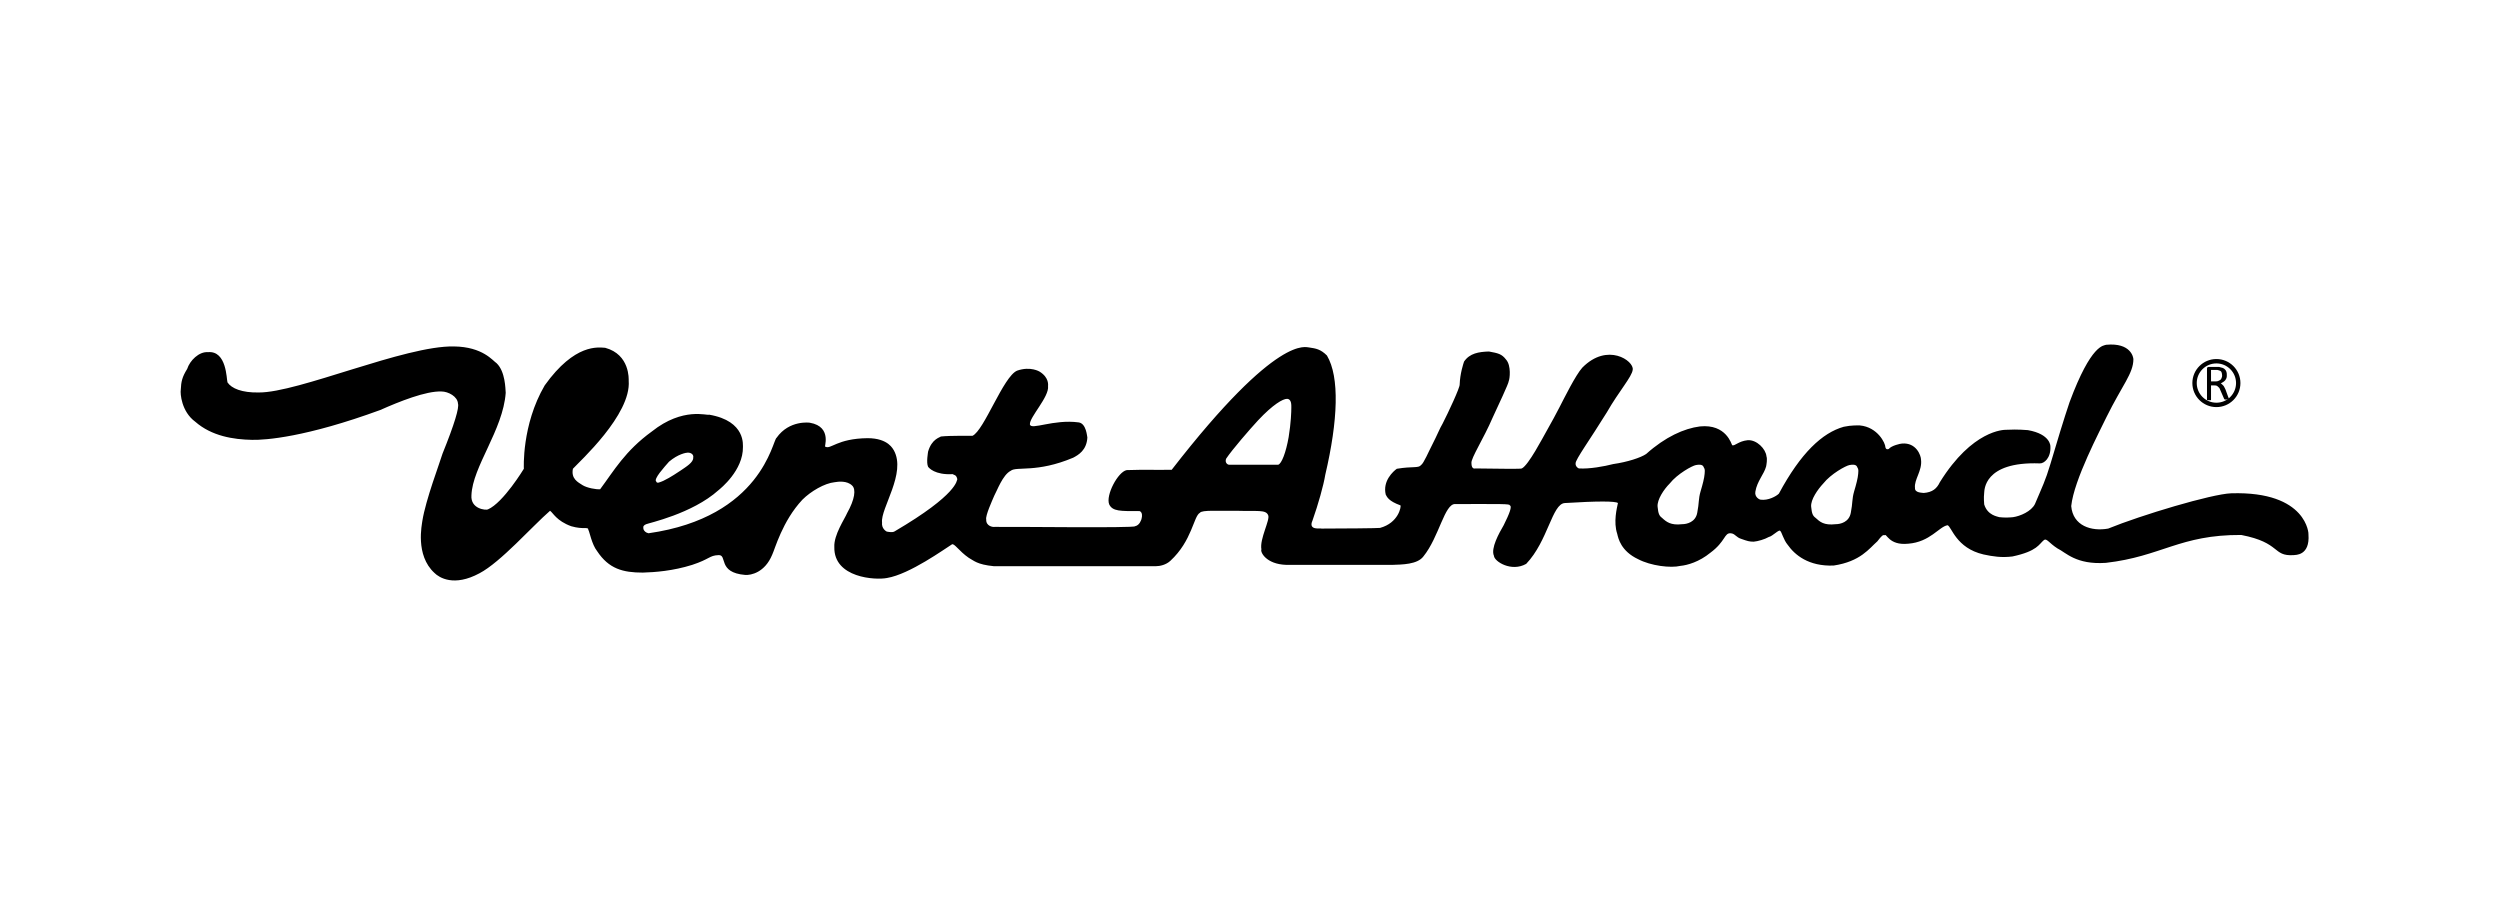 <svg xmlns="http://www.w3.org/2000/svg" xmlns:xlink="http://www.w3.org/1999/xlink" id="layer" x="0px" y="0px" viewBox="0 0 744 273" style="enable-background:new 0 0 744 273;" xml:space="preserve"><style type="text/css">	.st0{fill-rule:evenodd;clip-rule:evenodd;}	.st1{fill:none;stroke:#000000;stroke-width:1.305;}</style><g>	<path class="st0" d="M61.9,104.8c5.6-0.5,5.5,8.1,5.8,9c1.2,1.8,4.3,3.1,9.3,3c11.7,0.1,43.5-14,58.1-13.7c8.6,0.1,11.6,4.3,12.7,5  c2.6,2.5,2.6,7.6,2.7,8.8c-0.8,11.1-9.9,22-10.2,30.5c-0.3,4.1,4.3,4.5,4.9,4.2c4.6-2,10.7-12.1,10.7-12.1s-0.7-13,6.2-24.8  c9-12.6,16-11.3,18-11.2c7.4,2,7,9.4,7,9.8c0.8,10.1-14.7,24.1-16.6,26.2c-0.6,3,1.5,4,2.9,4.9c1.3,0.8,4,1.3,5.2,1.2  c4.1-5.5,7.4-11.4,15.4-17.2c9.3-7.4,16.6-4.6,17-5c11.2,1.9,10,9.4,10.1,9.6c0.1,7-6.7,12.4-7.3,12.9c-7.8,7-20.9,9.8-21.5,10.1  c-1.2,0.5-0.8,1.1-0.8,1.5c0.2,0.5,0.6,1,1.5,1.2c33.7-4.8,36.9-27.7,38.1-28.4c3.8-5.4,9.9-4.5,9.9-4.5c7,1.2,4,7.9,4.6,7.1  c1.6,1,3.4-2.4,12.6-2.5c6.3,0,7.6,3.4,7.8,3.6c3.8,6.8-4,17.3-3.5,21.5c-0.2,1.8,1.2,2.6,1.4,2.7c2.1,0.4,2.3-0.1,2.4-0.1  c18.9-11.1,18.4-15.2,18.6-15.5c-0.3-1.4-1-1.2-1.4-1.5c-5.3,0.3-7.1-1.9-7.3-2.2c-0.6-1.3,0-4.3,0-4.5c1.1-3.8,3.5-4.2,3.8-4.5  c2.7-0.3,9.2-0.2,9.4-0.2c3.5-1.6,9.2-17.7,13.3-19.4c4-1.4,6.7,0.3,6.7,0.3c2.9,1.8,2.5,4.1,2.5,4.3c0.4,3.2-5.6,9.3-5.4,11.4  c0.3,1.8,7-1.6,14.5-0.6c2.3,0.3,2.5,4.2,2.6,4.5c-0.2,3.8-2.7,5.2-4.2,6c-10.9,4.6-16.9,2.5-18.6,3.9c-2.4,1.2-4.1,6-4.9,7.4  c-0.6,1.4-2.7,6-2.4,7.1c-0.1,2,2,2.3,2.5,2.2c4.8-0.1,41.7,0.4,41.8-0.2c1.4-0.3,1.8-1.9,1.9-2.1c0.6-2.2-0.6-2.5-0.8-2.4  c-5.4,0-7.8,0.1-8.8-2c-1.1-2.7,2.6-9.7,5.2-10.2c6.1-0.2,7.9,0,13.4-0.1c31.8-41,40.1-36.3,40.9-36.4c2,0.3,3.4,0.5,5.3,2.4  c3.8,6.4,3.3,19.3-0.5,35.5c-0.5,3.1-2.1,8.8-3.8,13.6c-1.4,3.1,2.5,2.2,2.7,2.4c5.4,0,17.2-0.1,17.4-0.2c5.5-1.5,6.3-6.3,6.1-6.7  c-3.6-1.3-4-2.5-4.4-3.2c-1-4.1,2.3-7,3.3-7.7c4.8-0.8,6.4-0.1,7.2-1.1c0.8-0.5,2.3-4.1,3.4-6.2c1.4-2.7,2.2-4.8,3-6.1  c1.7-3.3,5.2-10.8,5.1-11.7c0.1-3.2,1.1-6.2,1.3-6.8c1.7-2.5,4.4-2.9,7.4-3c2.7,0.5,3.8,0.7,5.1,2.4c1.6,1.8,1.1,5.8,0.8,6.4  c0,0.7-3.2,7.4-4.8,10.9c-2.6,6.1-6.5,12.1-6.3,13.5c0,2,1.1,1.6,1.1,1.6c7.9,0.1,13.6,0.2,13.9,0c2-1,6.2-9.1,7.4-11.2  c2-3.5,2.3-4.2,3.8-7c1.4-2.7,4.8-9.6,6.8-11.8c7.5-7.6,15.4-2,15,0.6c-0.2,2.1-4.1,6.4-7.7,12.7c-5,8.1-9.4,14.1-9.3,15.2  c-0.1,0.8,0.7,1.5,1,1.5c3.1,0.2,7.5-0.6,10.2-1.3c4.2-0.6,8.2-1.9,9.8-3c5.7-5.1,11.3-7.6,16-8.2c7.9-0.8,9.4,5.4,9.6,5.6  c0.8,0.3,1.8-1.2,4.6-1.5c2.7-0.2,5.4,2.6,5.6,4.8c0.3,0.8,0,2.5-0.1,3c-0.6,2.3-2.7,4.4-3.2,7.5c-0.3,1.6,1.2,2.4,1.6,2.4  c2.2,0.3,4.6-1,5.4-1.8c6.5-12.1,12.9-18.1,19.3-19.9c2.3-0.5,4.3-0.4,4.8-0.4c5.3,0.5,7.6,5.3,7.6,6.5c0.2,0.8,0.8,0.6,1,0.5  c0.8-1,3.5-1.6,3.9-1.6c4.3-0.4,5.7,3.6,5.7,4.8c0.4,3.3-2.1,5.9-1.8,8.4c-0.1,1.5,2.1,1.4,2.6,1.5c2.6-0.2,3.9-1.3,4.8-3.2  c9.7-15.6,19.1-15.6,19.7-15.6c3.9-0.2,5.9,0.1,6.5,0.1c6.8,1.2,6.7,4.8,6.7,4.8c0.2,3.5-1.9,5.2-3.2,5.1  c-16.8-0.6-16.4,8.2-16.5,8.7c-0.2,1.7,0,3.2,0,3.5c1,3.3,4,3.6,4.5,3.8c1.6,0.2,3.2,0.1,4.1,0c2.1-0.3,5.4-1.7,6.5-3.9  c2.2-5.2,3.1-6.9,4.6-11.9c1.8-6.1,4.1-13.7,5.7-18.4c6.5-17.5,10.2-16.8,10.9-17.1c7.4-0.7,8.1,3.8,8.1,4.3c0,4.2-3.3,7.7-8,17.2  c-1.9,4-9.7,18.7-10.5,26.5c0.5,5.9,6,7.6,11,6.7c9.8-4,30.8-10.3,36.6-10.5c22.8-0.7,23.1,12.4,23,12.2c0.5,6.5-4,6.1-4.4,6.2  c-6.4,0.4-3.7-3.7-15.6-6c-18.3-0.1-23.7,6.4-40.3,8.3c-8.9,0.6-11.9-3.1-14.4-4.3c-2.5-1.6-3.2-3.1-4-2.5  c-1.5,1.2-1.9,3.3-9.4,4.9c-3.3,0.4-5.8,0-8.6-0.6c-8.2-1.9-9.5-8.3-10.7-8.7c-2.5,0.4-5.2,5-11.7,5.5c-5.9,0.6-6.4-3.3-7.1-2.5  c-0.4-0.2-0.8,0.1-2.1,1.8c-2.4,2.1-5,6-13,7.2c-7.5,0.3-11.6-3.2-13.7-6.2c-1.2-1.4-1.8-3.9-2.2-4.1c-0.3-0.6-2.3,1.6-3.4,1.8  c-1.2,0.7-3.3,1.3-4.5,1.4c-1.3,0-1.9-0.2-3.6-0.8c-1.7-0.5-1.9-1.6-3.2-1.7c-2-0.2-1.5,2.4-6.1,5.8c-3.3,2.7-6.8,3.7-8.9,3.9  c-2.9,0.7-8.8,0-12.6-2c-5.1-2.4-5.9-6.2-6.2-7.5c-1.2-3.6-0.1-7.7,0.2-9.2c-0.7-0.6-6.1-0.6-15.8,0c-3.8,0.2-5,11.3-11.5,18.1  c-4.4,2.5-9.5-0.7-9.6-2.4c-1-2.2,1.5-6.7,2.9-9.1c1.7-3.4,2.6-5.7,1.8-5.9c0.2-0.5-2.5-0.4-16.2-0.4c-3.2-0.2-4.8,9.8-9.5,15.6  c-1.8,2.4-6.4,2.4-9.2,2.5c-12.2,0-26,0-31.6,0c-6.1-0.2-7.8-3.9-7.4-4.6c-0.6-3.1,2.7-8.9,2-10.2c-0.7-1.7-3.2-1.1-9.5-1.3  c-5.3,0.1-10.2-0.3-10.8,0.6c-1.9,1-2.3,8.3-8.8,14.3c-1.3,1.2-3.1,1.6-4.4,1.6c-15.6,0-26.2,0-48.1,0c-5.1-0.5-6-1.7-7.5-2.5  c-2.9-2-4.3-4.4-5-4c-2.1,1.3-12.6,8.9-19.3,10c-3.4,0.7-15.9,0-15.7-9.2c-0.2-3.6,3.1-8.4,3.8-10.1c2.3-4.1,2.7-7.1,1.5-8.2  c-1.5-1.5-4.1-1.2-5.2-1c-3,0.3-7.1,2.7-9.6,5.2c-6,6.4-8.2,14.8-9,16.4c-2.2,5.3-6.3,6.1-8,6c-8.4-0.7-5.2-6.1-8-5.9  c-2.7,0.1-2.6,1.2-7.8,2.9c-5.7,1.8-11.1,2.2-14.7,2.3c-5.9,0-10.1-1.1-13.6-6.4c-1.6-2-2.3-6-2.6-6.3c0-1.1-1.3,0-5.1-1.1  c-4.4-1.6-5.4-4-6.3-4.6c-5.3,4.6-14.7,15.3-21,18.6c-7.6,4.1-12,1.3-13.4-0.1c-5.8-5.3-3.7-14.5-3.6-15.5c1-6.3,5.2-17.3,6-20  c3.6-8.9,5-13.7,4.6-14.9c-0.1-2.1-2.9-3.6-4.9-3.6c-4.6-0.2-12.6,3-18.2,5.5C91.1,130.1,79,131,75,130.9c-5.5-0.1-12-1.1-16.9-5.4  c-4.1-3-4.5-8.4-4.3-9.5c0.1-2.4,0.4-3.8,1.9-6.2C56.5,107.3,59.2,104.6,61.9,104.8 M539,150.8c0.2,2.1,0.5,2.7,1.3,3.3  c1.3,1.2,2.5,2.3,6,1.9c1.4,0,4-0.6,4.5-3.4c0.6-3,0.3-4,1-6.4c0.6-2,1.1-3.9,1.2-5.2c0-0.6,0.2-1.2-0.2-1.8  c-0.2-0.4-0.3-1.2-2.4-0.8c-1.1,0.2-5.5,2.6-7.8,5.5C541,145.6,538.8,148.7,539,150.8 M493.3,150.8c0.2,2.1,0.5,2.7,1.3,3.3  c1.3,1.2,2.6,2.3,6,1.9c1.4,0,4-0.6,4.5-3.4c0.6-3,0.3-4,1-6.4c0.6-2,1.1-3.9,1.2-5.2c0-0.6,0.2-1.2-0.2-1.8  c-0.2-0.4-0.3-1.2-2.4-0.8c-1.1,0.2-5.5,2.6-7.8,5.5C495.2,145.6,493.1,148.7,493.3,150.8 M364.9,136.5c-0.4,1,0.2,1.7,0.8,1.8  c2.1,0,12.9,0,14.7,0c1-0.3,2.3-3.6,3.1-8.2c0.7-4.3,0.8-7.6,0.8-8.8c0-0.7,0.1-2.6-1.3-2.6c-1.2,0-4.1,1.6-8.6,6.4  C371.9,127.8,366.7,133.8,364.9,136.5 M195.3,143.3c0.2,0.7,1.1,0.2,2.1-0.2c2.3-1.1,4.4-2.6,5.2-3.1c1.6-1.1,3.8-2.4,3.7-3.8  c0.2-0.8-0.5-1.5-1.6-1.5c-0.5,0-2.9,0.4-5.6,2.7C197.7,139,194.4,142.6,195.3,143.3"></path></g><g>	<circle class="st1" cx="659.6" cy="114" r="6.5"></circle>	<path d="M663.3,118.7v0.1l-0.1,0.1c0,0-0.1,0-0.2,0s-0.2,0-0.4,0c-0.1,0-0.2,0-0.3,0c-0.1,0-0.1,0-0.2,0c0,0-0.1,0-0.1-0.1  c0,0,0-0.1-0.1-0.1l-1-2.3c-0.1-0.3-0.2-0.5-0.3-0.7c-0.1-0.2-0.2-0.4-0.4-0.5c-0.2-0.2-0.3-0.3-0.5-0.4c-0.2-0.1-0.4-0.1-0.7-0.1  H658v4.2v0.1l-0.1,0.1c0,0-0.1,0-0.2,0c-0.1,0-0.2,0-0.3,0c-0.1,0-0.2,0-0.3,0s-0.1,0-0.2,0c0,0-0.1,0-0.1-0.1v-0.1v-9.2  c0-0.2,0-0.3,0.2-0.4c0.1-0.1,0.2-0.1,0.3-0.1h2.1c0.2,0,0.4,0,0.6,0c0.2,0,0.3,0,0.4,0c0.4,0.1,0.7,0.2,1.1,0.3  c0.3,0.1,0.5,0.3,0.7,0.5c0.2,0.2,0.3,0.4,0.4,0.7c0.1,0.3,0.1,0.6,0.1,1c0,0.3,0,0.6-0.1,0.8c-0.1,0.2-0.2,0.5-0.4,0.7  c-0.2,0.2-0.4,0.4-0.6,0.5c-0.2,0.1-0.5,0.3-0.7,0.4c0.2,0.1,0.3,0.2,0.4,0.3c0.1,0.1,0.2,0.2,0.4,0.4c0.1,0.1,0.2,0.3,0.3,0.5  c0.1,0.2,0.2,0.4,0.3,0.6l0.8,2.2C663.3,118.5,663.3,118.6,663.3,118.7C663.3,118.7,663.3,118.7,663.3,118.7 M661.3,111.7  c0-0.4-0.1-0.7-0.2-1c-0.2-0.3-0.4-0.4-0.8-0.5c-0.1,0-0.3-0.1-0.4-0.1s-0.4,0-0.6,0H658v3.4h1.3c0.3,0,0.6,0,0.8-0.1  c0.2-0.1,0.4-0.2,0.6-0.3c0.2-0.1,0.3-0.3,0.4-0.5C661.3,112.2,661.3,112,661.3,111.7"></path></g></svg>